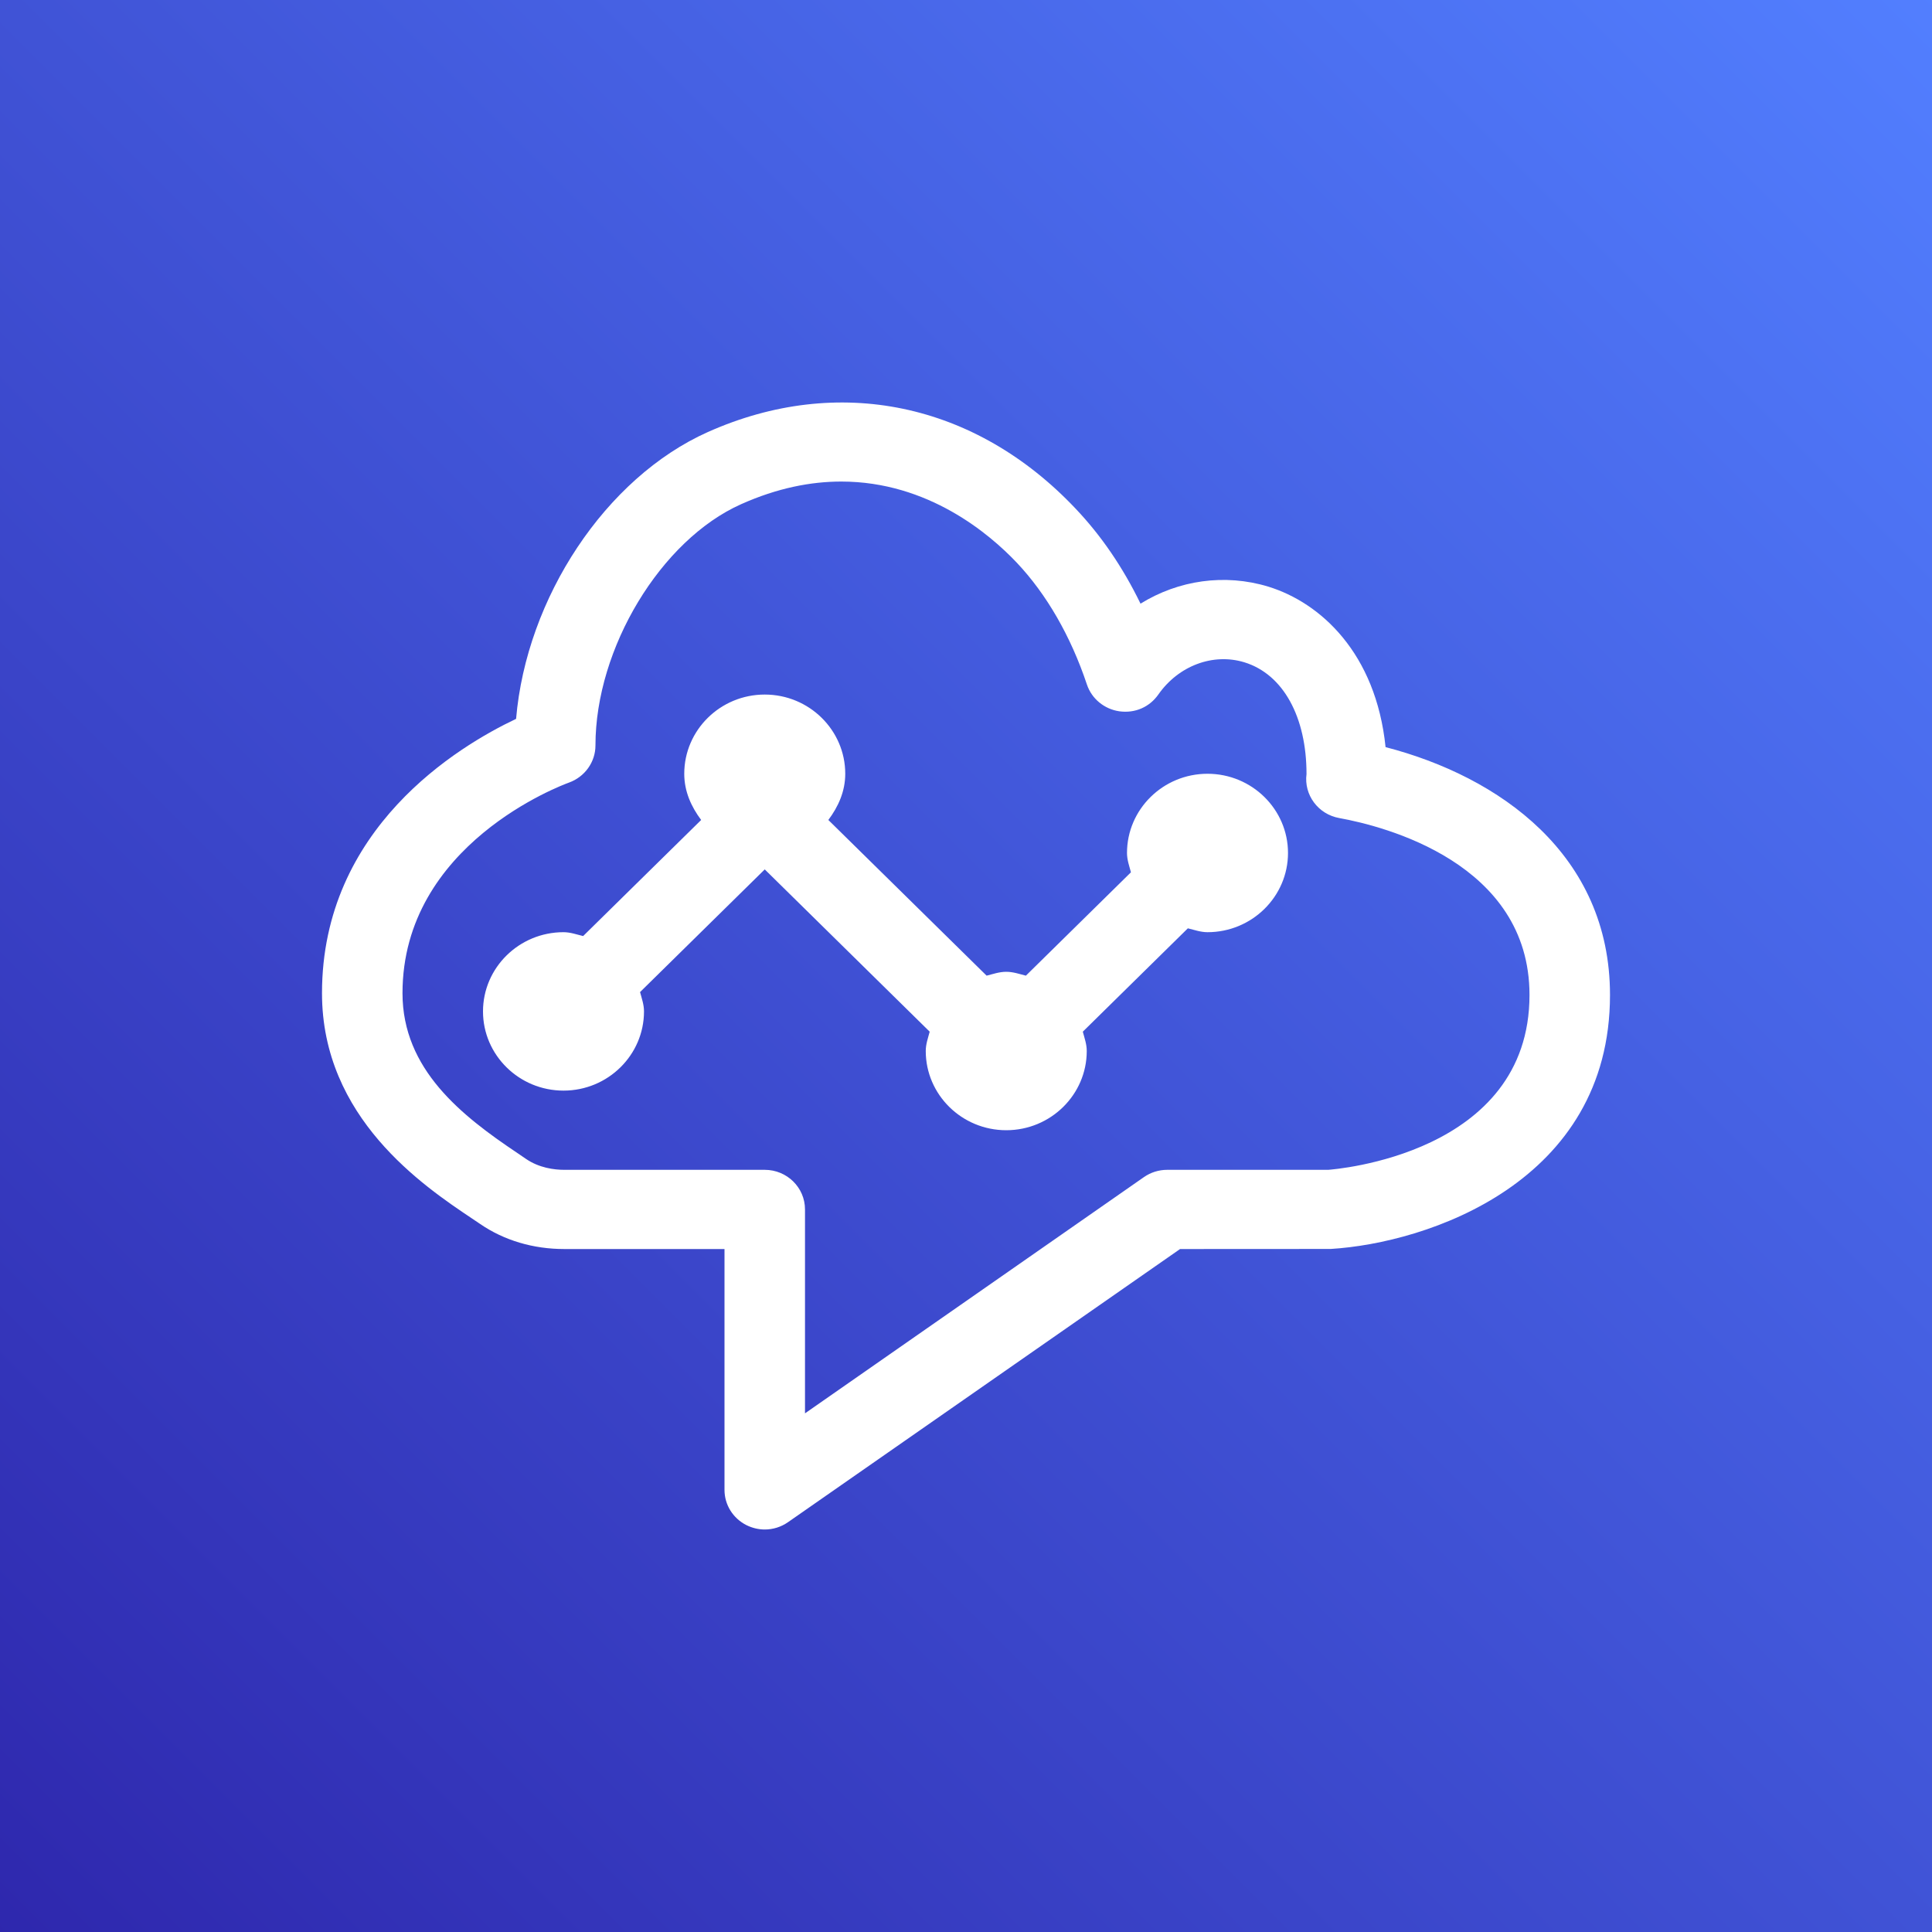 <?xml version="1.0" encoding="UTF-8"?>
<svg width="24px" height="24px" viewBox="0 0 24 24" version="1.1" xmlns="http://www.w3.org/2000/svg" xmlns:xlink="http://www.w3.org/1999/xlink">
    <rect x="0" y="0" width="24" height="24" fill="#333333" stroke="none"/>
    <!-- Generator: Sketch 64 (93537) - https://sketch.com -->
    <title>Icon-Architecture/16/Arch_Amazon-Connect_16</title>
    <desc>Created with Sketch.</desc>
    <defs>
        <linearGradient x1="0%" y1="100%" x2="100%" y2="0%" id="linearGradient-1">
            <stop stop-color="#2E27AD" offset="0%"></stop>
            <stop stop-color="#527FFF" offset="100%"></stop>
        </linearGradient>
    </defs>
    <g id="Icon-Architecture/16/Arch_Amazon-Connect_16" stroke="none" stroke-width="1" fill="none" fill-rule="evenodd">
        <g id="Icon-Architecture-BG/16/Customer-Enablement" fill="url(#linearGradient-1)">
            <rect id="Rectangle" x="0" y="0" width="24" height="24"></rect>
        </g>
        <path d="M16,10.596 C16,11.138 15.552,11.58 15,11.58 C14.914,11.58 14.836,11.551 14.756,11.532 L13.451,12.816 C13.472,12.895 13.5,12.971 13.5,13.056 C13.5,13.598 13.052,14.04 12.5,14.04 C11.948,14.04 11.5,13.598 11.5,13.056 C11.5,12.971 11.528,12.895 11.549,12.816 L9.5,10.8 L7.951,12.324 C7.972,12.403 8,12.479 8,12.564 C8,13.106 7.552,13.548 7,13.548 C6.448,13.548 6,13.106 6,12.564 C6,12.022 6.448,11.58 7,11.58 C7.086,11.58 7.164,11.609 7.244,11.628 L8.71,10.186 C8.587,10.022 8.5,9.831 8.5,9.612 C8.5,9.07 8.948,8.628 9.5,8.628 C10.052,8.628 10.5,9.07 10.5,9.612 C10.5,9.831 10.413,10.022 10.29,10.186 L12.256,12.12 C12.336,12.1 12.414,12.072 12.5,12.072 C12.586,12.072 12.664,12.1 12.744,12.12 L14.049,10.836 C14.028,10.757 14,10.681 14,10.596 C14,10.054 14.448,9.612 15,9.612 C15.552,9.612 16,10.054 16,10.596 M16.5,14.532 L14.5,14.532 C14.396,14.532 14.296,14.563 14.211,14.622 L10,17.557 L10,15.024 C10,14.752 9.776,14.532 9.5,14.532 L7.01,14.532 C6.884,14.532 6.698,14.508 6.535,14.397 L6.428,14.324 C5.737,13.861 5,13.286 5,12.338 C5,10.486 6.983,9.753 7.067,9.722 C7.265,9.651 7.397,9.466 7.397,9.26 C7.397,8.052 8.209,6.708 9.207,6.263 C9.657,6.062 10.073,5.982 10.451,5.982 C11.531,5.982 12.296,6.636 12.63,6.989 C13,7.38 13.302,7.904 13.502,8.503 C13.561,8.68 13.718,8.809 13.905,8.836 C14.101,8.863 14.28,8.783 14.389,8.628 C14.64,8.269 15.069,8.109 15.457,8.227 C15.941,8.375 16.23,8.907 16.23,9.615 C16.196,9.875 16.375,10.115 16.636,10.162 C17.19,10.262 19,10.718 19,12.36 C19,14.344 16.571,14.526 16.5,14.532 M17.212,9.281 C17.092,8.112 16.403,7.486 15.754,7.287 C15.214,7.123 14.639,7.207 14.168,7.499 C13.95,7.05 13.681,6.655 13.362,6.319 C12.117,5.001 10.411,4.645 8.793,5.367 C7.521,5.936 6.539,7.428 6.411,8.93 C5.689,9.272 4,10.289 4,12.338 C4,13.885 5.259,14.732 5.864,15.137 L5.965,15.205 C6.263,15.409 6.624,15.516 7.01,15.516 L9,15.516 L9,18.508 C9,18.692 9.104,18.86 9.271,18.945 C9.343,18.981 9.422,19 9.5,19 C9.602,19 9.703,18.969 9.789,18.909 L14.659,15.516 L16.531,15.515 C17.73,15.442 20,14.689 20,12.36 C20,10.614 18.624,9.647 17.212,9.281" id="Amazon-Connect_Icon_16_Squid" fill="#FFFFFF"></path>
    </g>
</svg>